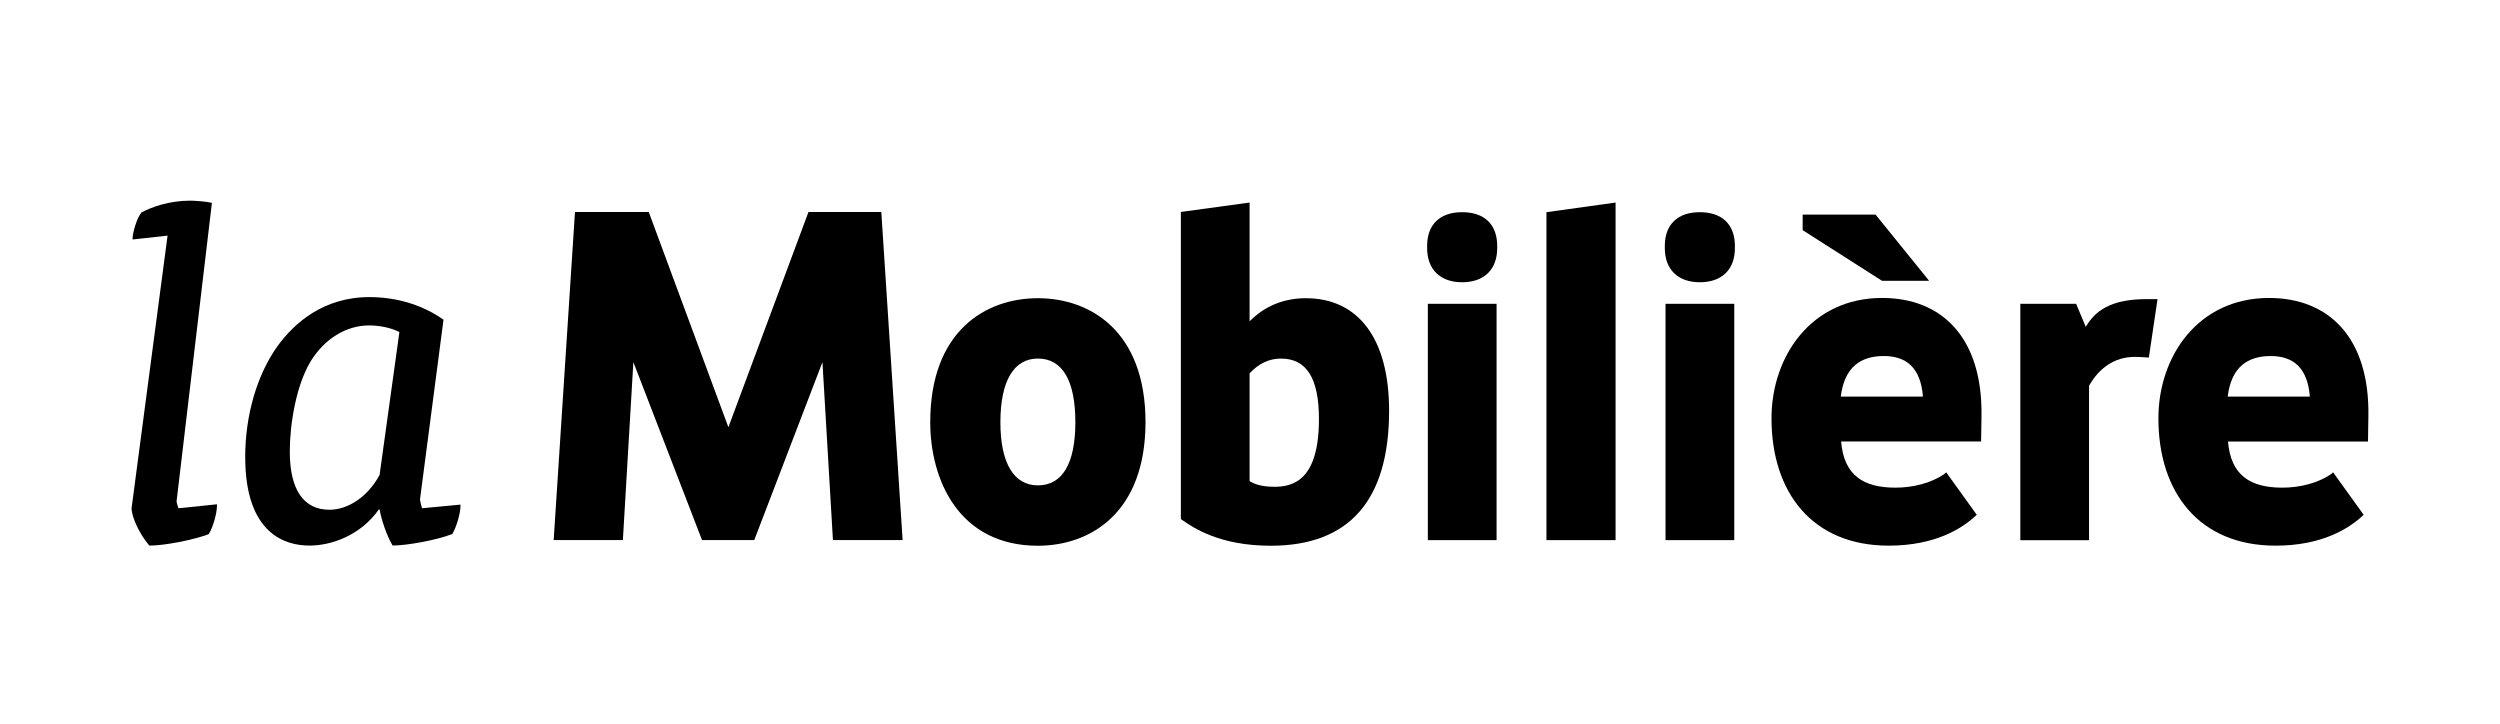 <svg width="190" height="55" viewBox="0 0 190 55" fill="none" xmlns="http://www.w3.org/2000/svg">
<g clip-path="url(#clip0_1923_37)">
<g clip-path="url(#clip1_1923_37)">
<path d="M78.879 27.25C77.043 27.25 76.03 28.966 76.03 32.09C76.03 35.185 77.043 36.888 78.879 36.888C80.743 36.888 81.727 35.227 81.727 32.09C81.727 28.924 80.743 27.25 78.879 27.25ZM78.879 41.476C72.839 41.476 70.698 36.42 70.698 32.09C70.698 25.14 74.92 22.663 78.879 22.663C82.831 22.663 87.059 25.14 87.059 32.09C87.053 39.011 82.831 41.476 78.879 41.476Z" fill="black"/>
<path d="M94.969 36.57C95.347 36.792 95.88 36.996 96.858 36.996C98.309 36.996 100.24 36.462 100.24 31.844C100.24 28.75 99.299 27.251 97.356 27.251C96.45 27.251 95.653 27.628 94.969 28.378V36.57ZM96.576 41.476C92.672 41.476 90.693 40.103 89.847 39.521L89.745 39.449V16.108L94.969 15.394V24.42C95.736 23.634 97.11 22.663 99.239 22.663C103.263 22.663 105.572 25.775 105.572 31.209C105.572 38.022 102.543 41.476 96.576 41.476Z" fill="black"/>
<path d="M111.125 21.451C109.458 21.451 108.462 20.48 108.462 18.855V18.693C108.462 17.061 109.434 16.126 111.125 16.126C112.816 16.126 113.788 17.061 113.788 18.693V18.855C113.788 20.48 112.792 21.451 111.125 21.451ZM113.74 41.05H108.516V23.089H113.74V41.05Z" fill="black"/>
<path d="M117.53 41.05H122.784V15.394L117.53 16.126V41.05Z" fill="black"/>
<path d="M129.189 21.451C127.522 21.451 126.526 20.48 126.526 18.855V18.693C126.526 17.061 127.498 16.126 129.189 16.126C130.88 16.126 131.852 17.061 131.852 18.693V18.855C131.858 20.48 130.862 21.451 129.189 21.451ZM131.804 41.05H126.58V23.089H131.804V41.05Z" fill="black"/>
<path d="M61.444 16.114L55.357 32.469L49.306 16.114H43.698L42.079 41.045H47.339L48.136 27.521L53.354 41.045H57.324L62.506 27.521L63.303 41.045H68.599L66.98 16.114H61.444Z" fill="black"/>
<path d="M177.148 36.042C176.154 36.72 174.774 37.062 173.466 37.062C171.044 37.062 169.545 36.15 169.328 33.554H179.968C179.968 33.554 179.992 32.126 179.997 31.652C180.105 25.673 177 22.645 172.448 22.645C167.073 22.645 164.039 27.059 164.039 31.796C164.039 37.422 167.134 41.47 172.945 41.47C176.477 41.47 178.547 40.168 179.637 39.125L177.317 35.898L177.148 36.042ZM172.573 27.059C174.301 27.059 175.38 27.964 175.548 30.141H169.304C169.581 27.874 170.84 27.059 172.573 27.059Z" fill="black"/>
<path d="M158.767 41.056H153.544V23.088H157.784L158.521 24.845C159.192 23.67 160.374 22.734 163.109 22.734H163.972L163.313 27.178C163.313 27.178 162.677 27.124 162.239 27.124C160.687 27.124 159.522 27.988 158.767 29.319V41.056Z" fill="black"/>
<path d="M146.616 21.343H143.036L137.002 17.492V16.311H142.544L146.616 21.343Z" fill="black"/>
<path d="M147.744 36.042C146.749 36.72 145.369 37.062 144.062 37.062C141.639 37.062 140.14 36.15 139.924 33.553H150.563C150.563 33.553 150.587 32.126 150.593 31.652C150.695 25.673 147.594 22.644 143.042 22.644C137.675 22.644 134.634 27.058 134.634 31.796C134.634 37.421 137.729 41.469 143.54 41.469C147.072 41.469 149.142 40.168 150.233 39.124L147.912 35.898L147.744 36.042ZM143.168 27.058C144.895 27.058 145.975 27.964 146.143 30.141H139.9C140.176 27.874 141.435 27.058 143.168 27.058Z" fill="black"/>
<path d="M13.418 38.111L16.105 15.418L16.021 15.4C15.721 15.328 14.87 15.25 14.474 15.25C12.861 15.25 11.583 15.718 10.774 16.132C10.414 16.491 10.078 17.697 10.078 18.093V18.201L12.735 17.907L10 38.621C10 39.299 10.618 40.612 11.319 41.428L11.349 41.464H11.391C12.495 41.464 14.66 41.044 15.835 40.606L15.865 40.594L15.883 40.564C16.189 40.066 16.489 39.011 16.489 38.435V38.327L13.562 38.627C13.496 38.459 13.418 38.177 13.418 38.111Z" fill="black"/>
<path d="M32.075 38.627C32.004 38.411 31.919 38.033 31.919 37.962L33.707 24.294L33.659 24.264C32.765 23.634 30.858 22.579 28.075 22.579C24.543 22.579 22.33 24.6 21.101 26.291C19.535 28.474 18.636 31.55 18.636 34.729C18.636 40.588 21.694 41.464 23.517 41.464C25.131 41.464 27.362 40.738 28.795 38.717H28.849C29.005 39.593 29.407 40.714 29.809 41.41L29.839 41.458H29.893C30.906 41.458 33.203 41.05 34.343 40.594L34.373 40.582L34.391 40.552C34.69 40.061 34.996 39.005 34.996 38.459V38.351L32.075 38.627ZM25.041 38.741C23.068 38.741 22.024 37.212 22.024 34.315C22.024 32.216 22.51 29.29 23.607 27.466C24.651 25.757 26.312 24.732 28.045 24.732C28.891 24.732 29.785 24.93 30.354 25.241L28.849 36.09C27.991 37.704 26.492 38.741 25.041 38.741Z" fill="black"/>
</g>
</g>
<defs>
<clipPath id="clip0_1923_37">
<rect width="190" height="55" fill="white"/>
</clipPath>
<clipPath id="clip1_1923_37">
<rect width="170" height="68" fill="white" transform="translate(10 -6)"/>
</clipPath>
</defs>
</svg>
